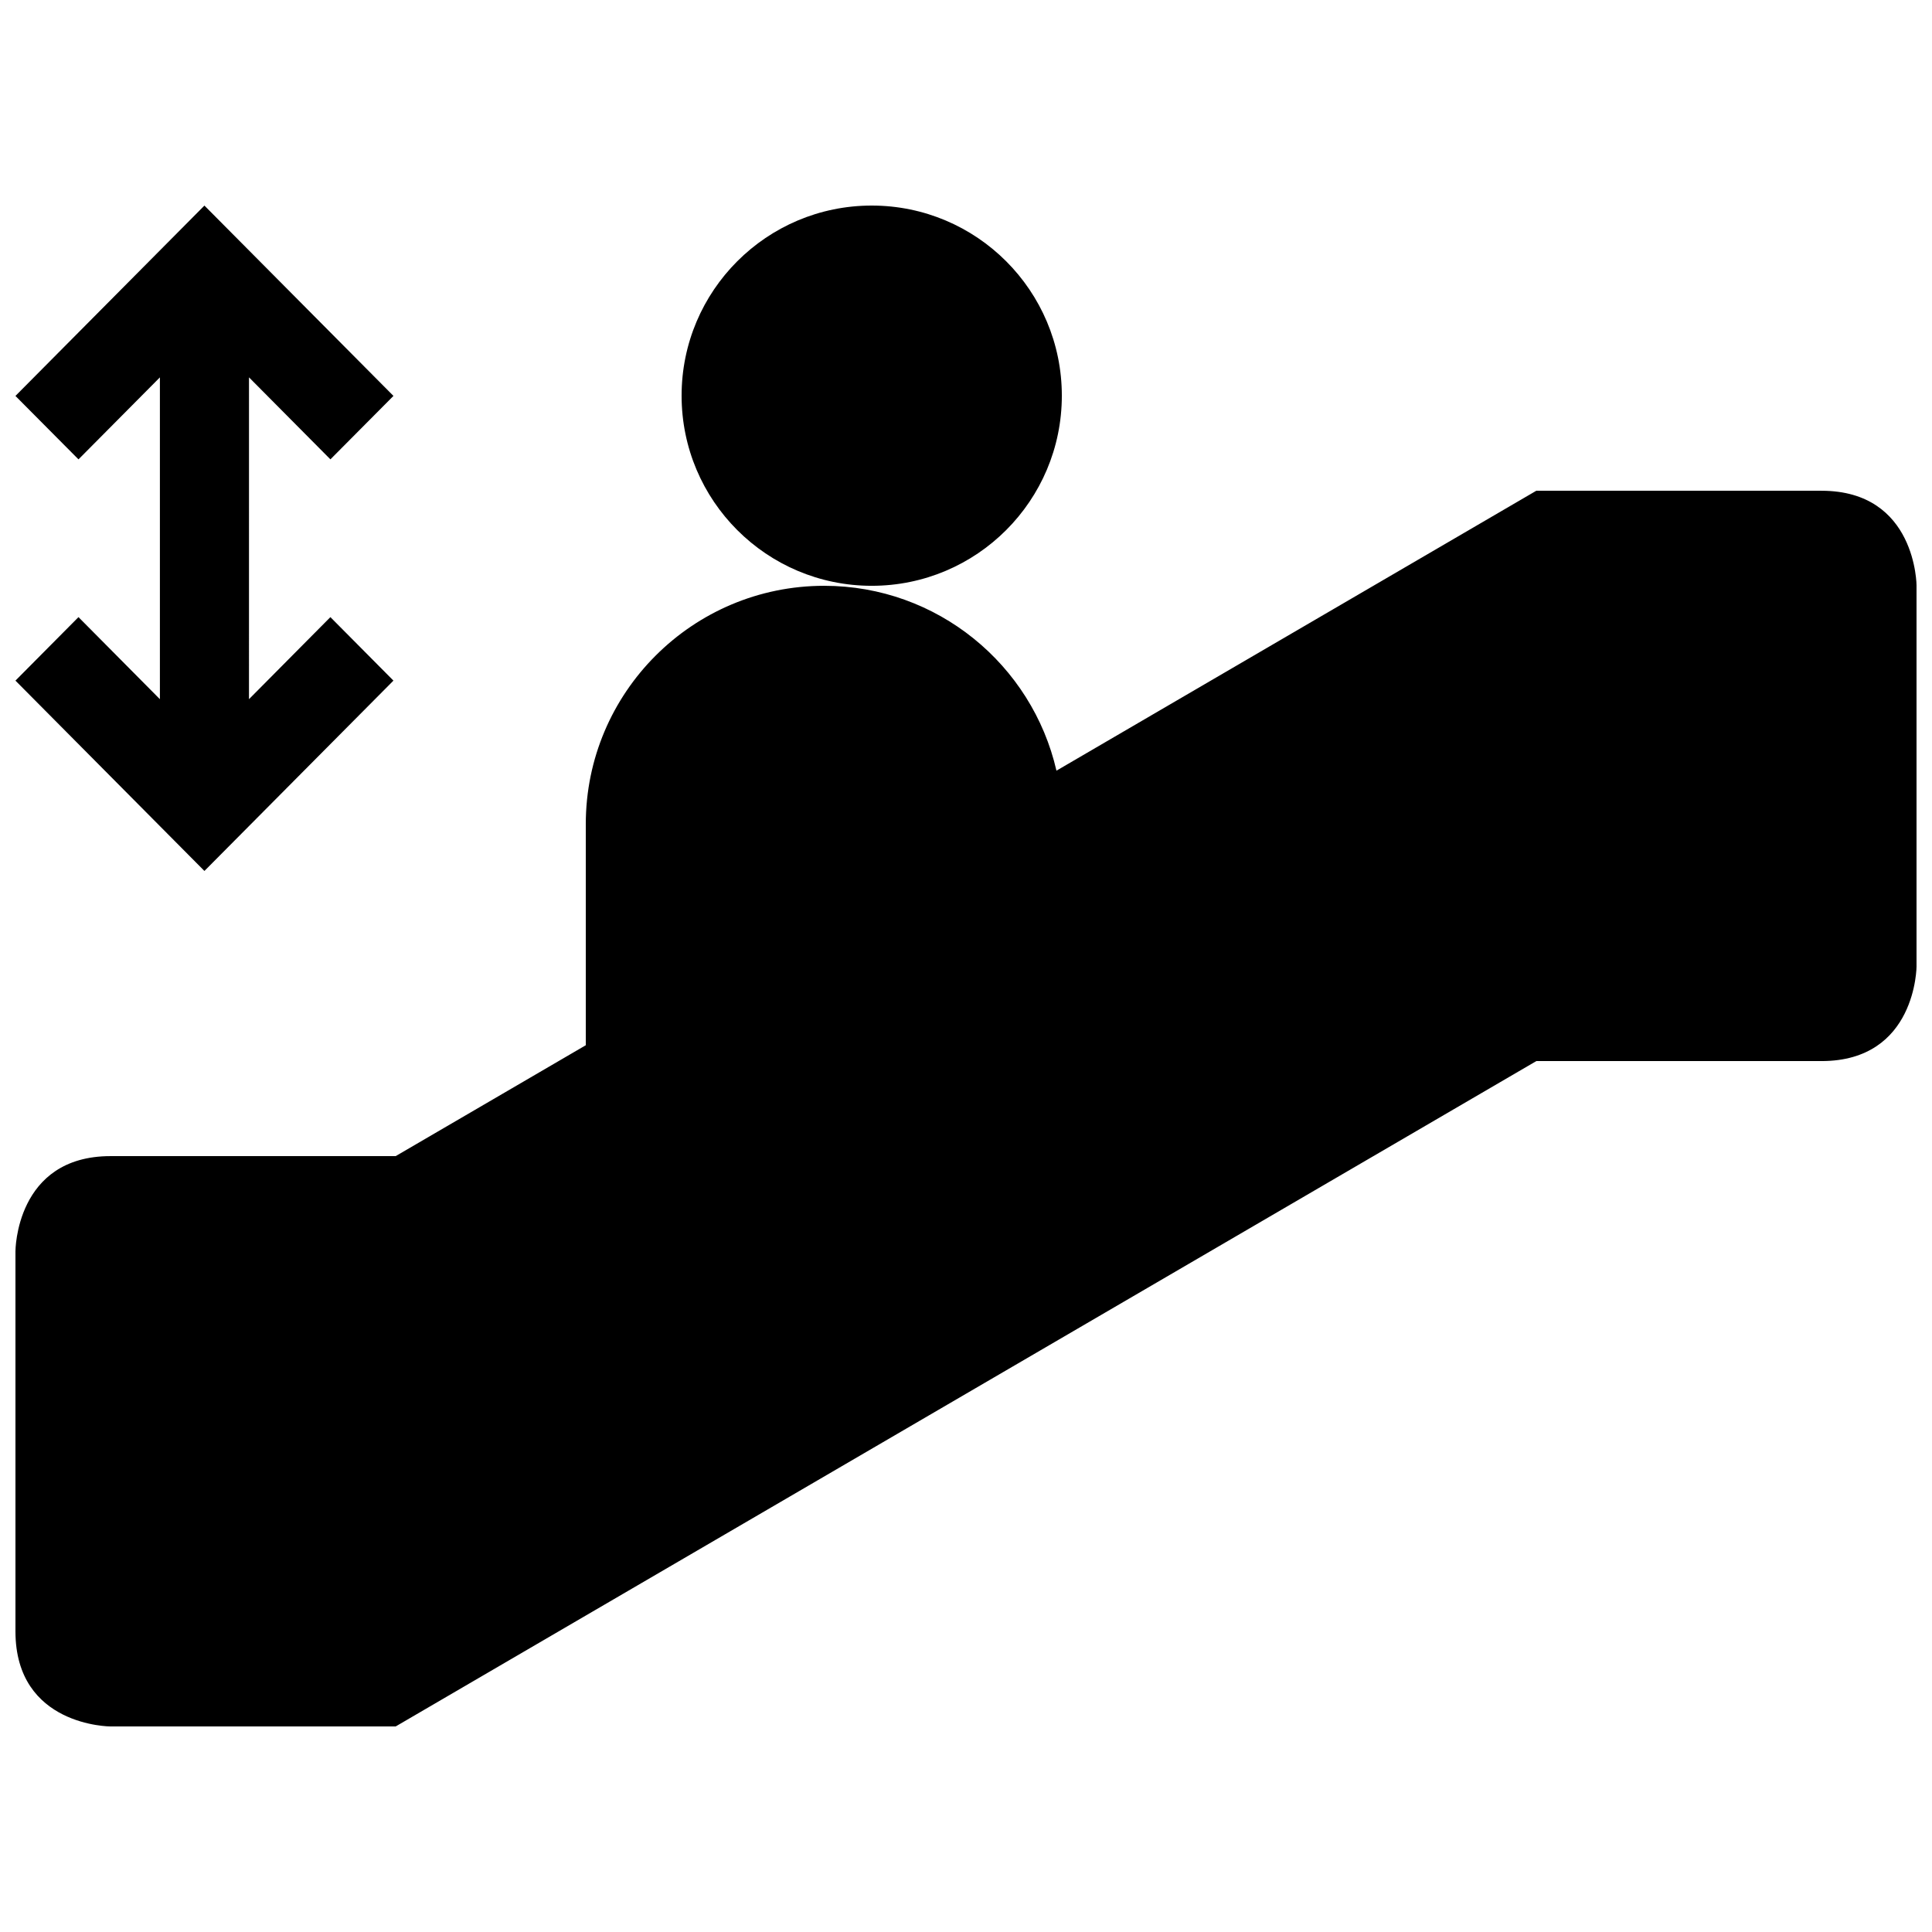 <?xml version="1.0" encoding="UTF-8"?>
<!-- Uploaded to: SVG Repo, www.svgrepo.com, Generator: SVG Repo Mixer Tools -->
<svg width="800px" height="800px" version="1.1" viewBox="144 144 512 512" xmlns="http://www.w3.org/2000/svg">
 <defs>
  <clipPath id="a">
   <path d="m148.09 198h503.81v404h-503.81z"/>
  </clipPath>
 </defs>
 <g clip-path="url(#a)">
  <path d="m324.63 248.86c0-27.82 22.555-50.383 50.383-50.383 27.824 0 50.383 22.562 50.383 50.383 0 27.82-22.562 50.383-50.383 50.383-27.824 0-50.383-22.562-50.383-50.383zm302.08 25.191h-75.57l-127.17 74.184c-6.441-28.062-31.566-48.992-61.555-48.992-34.863 0-63.176 28.277-63.176 63.16v58.594l-50.383 29.387h-75.57c-25.191 0-25.191 25.191-25.191 25.191v100.76c0 25.191 25.191 25.191 25.191 25.191h75.57l302.29-176.33h75.57c25.191 0 25.191-25.18 25.191-25.18v-100.77s0-25.191-25.191-25.191zm-461.91 33.492-16.707 16.828 50.082 50.441 50.09-50.441-16.707-16.828-21.574 21.746 0.004-85.285 21.574 21.73 16.707-16.812-50.094-50.441-50.082 50.445 16.707 16.812 21.574-21.73v85.285z"/>
 </g>
</svg>